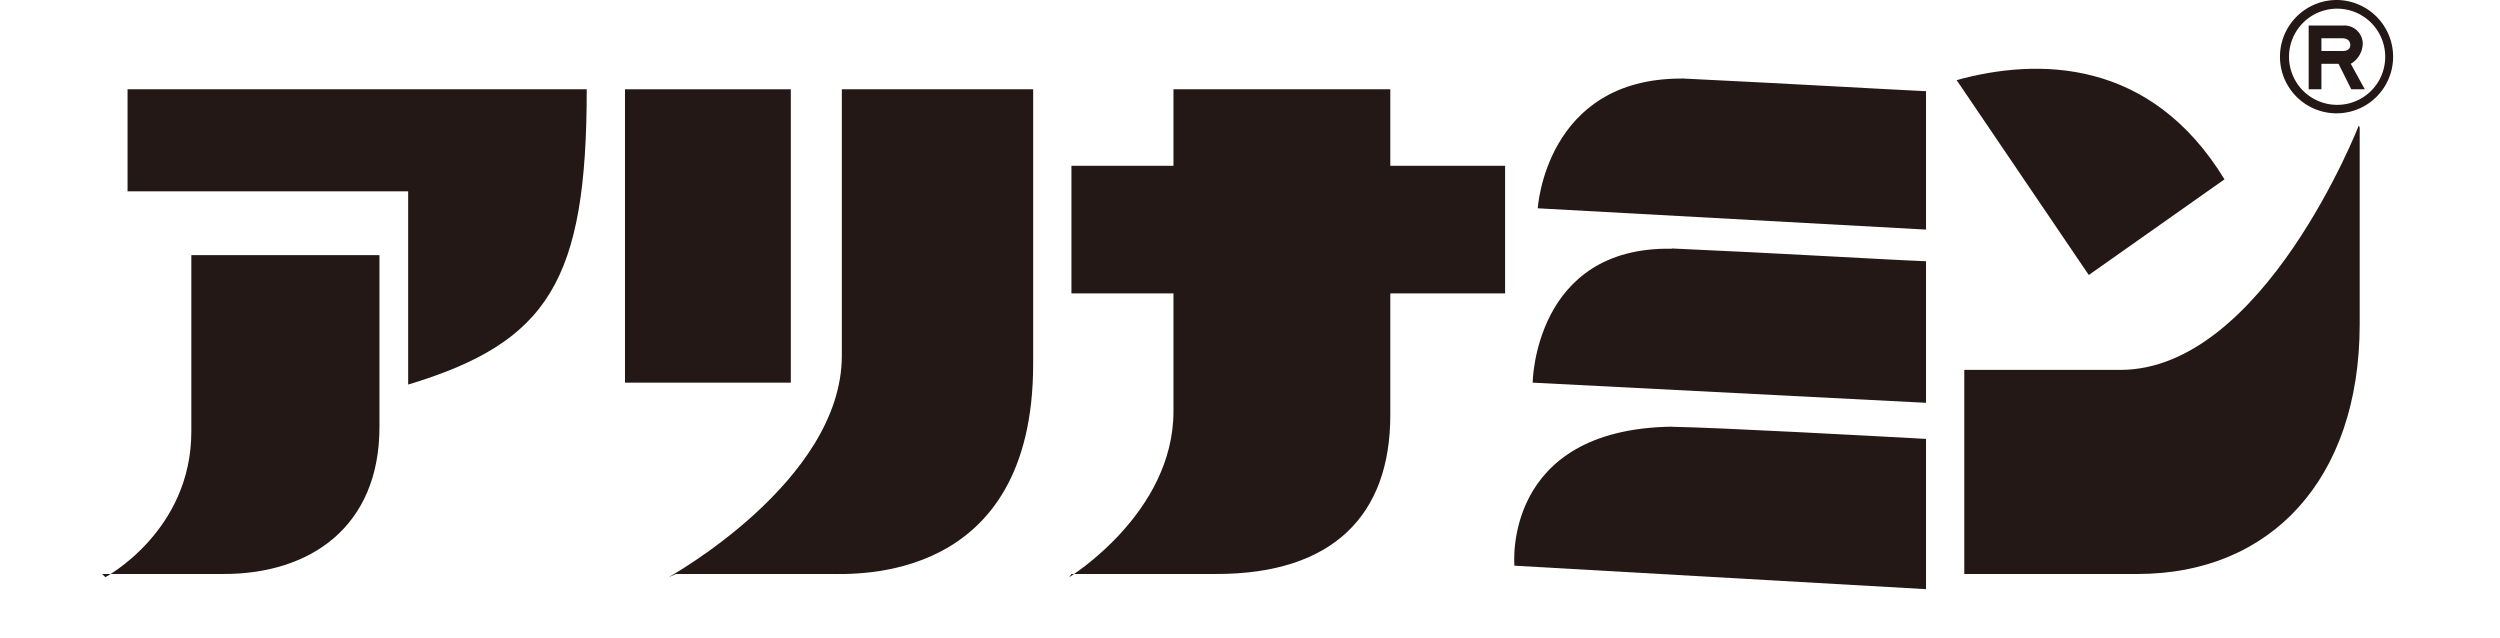 <svg id="alinamin" xmlns="http://www.w3.org/2000/svg" width="196" height="50" viewBox="0 0 196 50"><defs><style>.cls-1{fill:#231815;}</style></defs><title>alinamin_01</title><path class="cls-1" d="M183.2,0a4.45,4.45,0,0,0-4.45,4.45,4.43,4.43,0,0,0,8.87,0A4.45,4.45,0,0,0,183.2,0Zm0,8.22A3.77,3.77,0,1,1,187,4.45,3.76,3.76,0,0,1,183.2,8.22Z"/><path class="cls-1" d="M185.24,3.41A1.44,1.44,0,0,0,183.74,2H181V7h1V5h1.34l1,2h1.06l-1.1-2A1.87,1.87,0,0,0,185.24,3.41Zm-1.6.59H182V3h1.63c.34,0,.63.16.63.52S184,4,183.63,4Z"/><rect class="cls-1" x="49" y="7" width="13" height="23"/><path class="cls-1" d="M8.26,45.25S15,41.66,15,33.84V20H29.75s0,6.16,0,13.45C29.76,41.33,24.29,45,17.56,45H8"/><path class="cls-1" d="M52.42,45.25S66,37.74,66,27.88V7H81V28.53C81,45.79,67,45,65,45H53"/><path class="cls-1" d="M83.83,45.25s8.17-5,8.17-13V23H84V13h8V7h17v6h9V23h-9v9.55C109,40.38,104.51,45,95.38,45H84"/><path class="cls-1" d="M185,10V25.41C185,37.6,178,45,167.59,45H154V29h12.23c11.22,0,18.7-19.16,18.7-19.16"/><path class="cls-1" d="M153.4,6.28c6.39-1.76,15.21-1.71,21,7.78l-10.64,7.5L153.4,6.28"/><path class="cls-1" d="M10,7H46c0,15-3,19.83-14,23.15V15H10Z"/><path class="cls-1" d="M131.83,6.15c8.45.41,16.17.86,19.17,1V18l-30.44-1.67s.61-10.19,11.27-10.17"/><path class="cls-1" d="M131.07,19.48c8.44.37,16.93.89,19.93,1v11.1L120.16,30s.12-10.69,10.91-10.5"/><path class="cls-1" d="M131.11,33.46c3.61.06,15.89.73,19.89.95V46.19l-32.27-1.84s-1-10.73,12.39-10.9"/></svg>